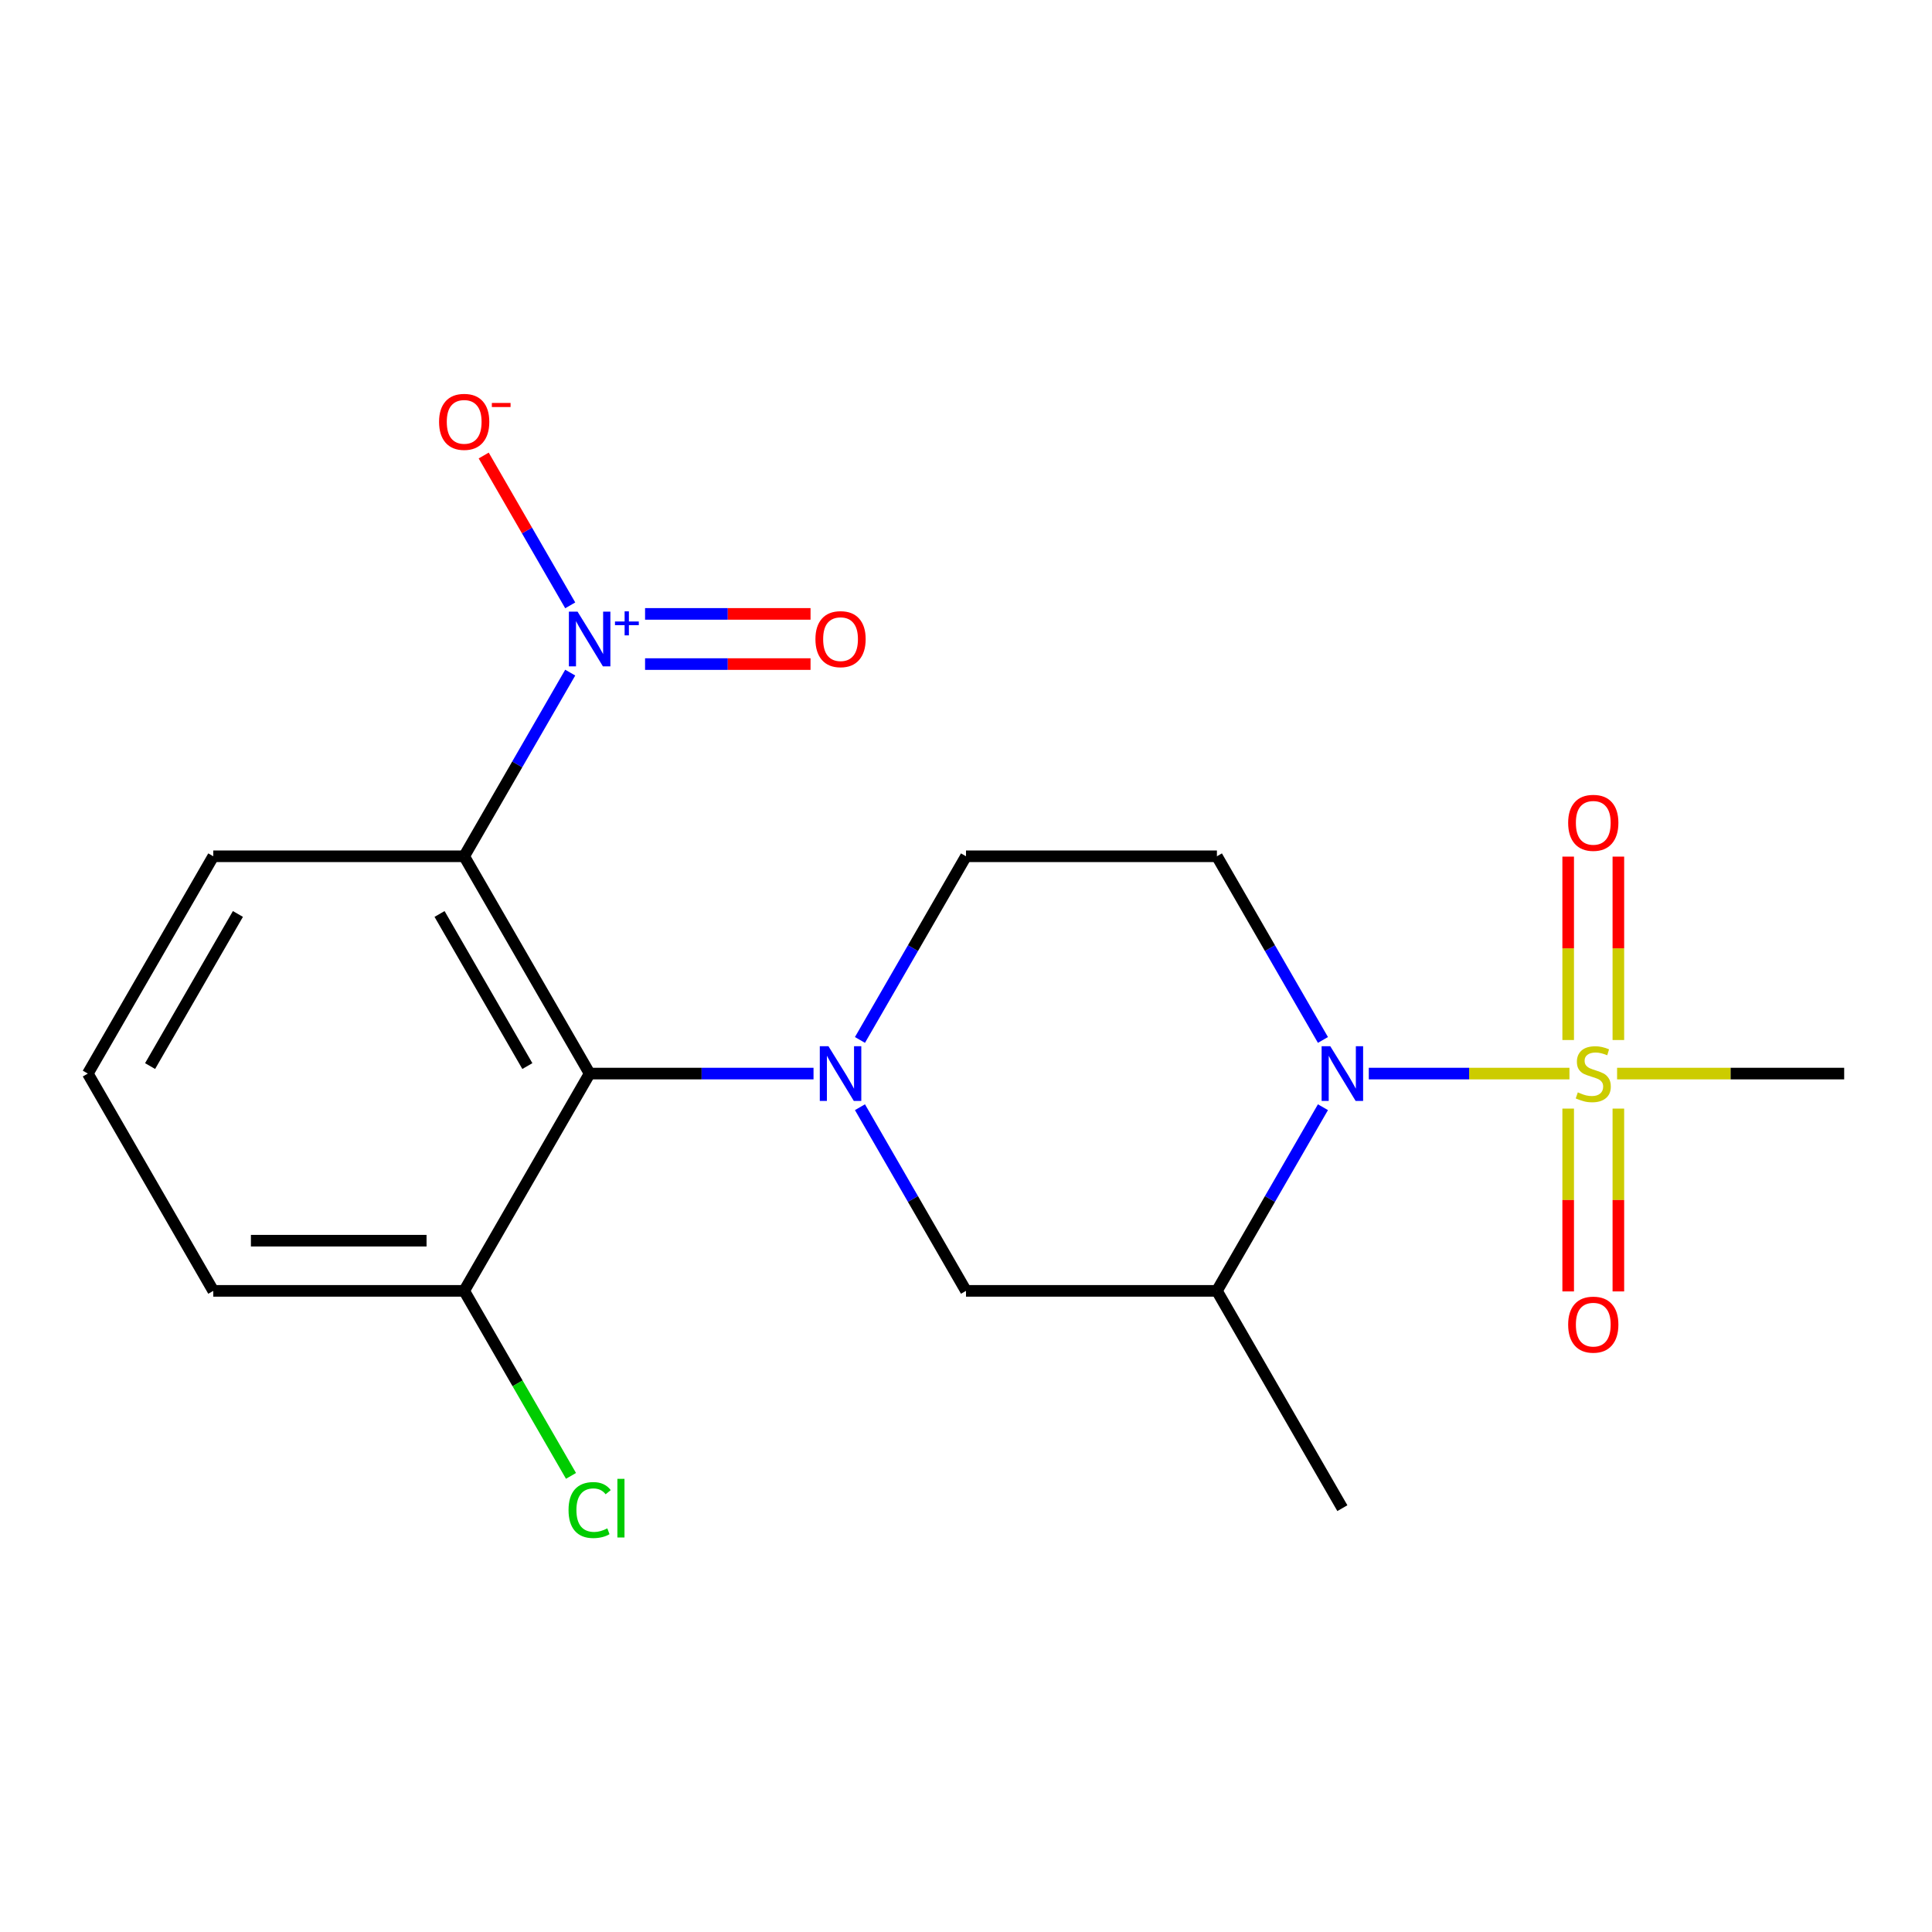 <?xml version='1.0' encoding='iso-8859-1'?>
<svg version='1.1' baseProfile='full'
              xmlns='http://www.w3.org/2000/svg'
                      xmlns:rdkit='http://www.rdkit.org/xml'
                      xmlns:xlink='http://www.w3.org/1999/xlink'
                  xml:space='preserve'
width='1000px' height='1000px' viewBox='0 0 1000 1000'>
<!-- END OF HEADER -->
<rect style='opacity:1.0;fill:#FFFFFF;stroke:none' width='1000' height='1000' x='0' y='0'> </rect>
<path class='bond-0' d='M 812.349,555.681 L 760.416,555.681' style='fill:none;fill-rule:evenodd;stroke:#CCCC00;stroke-width:6px;stroke-linecap:butt;stroke-linejoin:miter;stroke-opacity:1' />
<path class='bond-0' d='M 760.416,555.681 L 708.484,555.681' style='fill:none;fill-rule:evenodd;stroke:#0000FF;stroke-width:6px;stroke-linecap:butt;stroke-linejoin:miter;stroke-opacity:1' />
<path class='bond-9' d='M 811.688,573.808 L 811.688,621.123' style='fill:none;fill-rule:evenodd;stroke:#CCCC00;stroke-width:6px;stroke-linecap:butt;stroke-linejoin:miter;stroke-opacity:1' />
<path class='bond-9' d='M 811.688,621.123 L 811.688,668.437' style='fill:none;fill-rule:evenodd;stroke:#FF0000;stroke-width:6px;stroke-linecap:butt;stroke-linejoin:miter;stroke-opacity:1' />
<path class='bond-9' d='M 837.662,573.808 L 837.662,621.123' style='fill:none;fill-rule:evenodd;stroke:#CCCC00;stroke-width:6px;stroke-linecap:butt;stroke-linejoin:miter;stroke-opacity:1' />
<path class='bond-9' d='M 837.662,621.123 L 837.662,668.437' style='fill:none;fill-rule:evenodd;stroke:#FF0000;stroke-width:6px;stroke-linecap:butt;stroke-linejoin:miter;stroke-opacity:1' />
<path class='bond-10' d='M 837.662,538.314 L 837.662,490.849' style='fill:none;fill-rule:evenodd;stroke:#CCCC00;stroke-width:6px;stroke-linecap:butt;stroke-linejoin:miter;stroke-opacity:1' />
<path class='bond-10' d='M 837.662,490.849 L 837.662,443.383' style='fill:none;fill-rule:evenodd;stroke:#FF0000;stroke-width:6px;stroke-linecap:butt;stroke-linejoin:miter;stroke-opacity:1' />
<path class='bond-10' d='M 811.688,538.314 L 811.688,490.849' style='fill:none;fill-rule:evenodd;stroke:#CCCC00;stroke-width:6px;stroke-linecap:butt;stroke-linejoin:miter;stroke-opacity:1' />
<path class='bond-10' d='M 811.688,490.849 L 811.688,443.383' style='fill:none;fill-rule:evenodd;stroke:#FF0000;stroke-width:6px;stroke-linecap:butt;stroke-linejoin:miter;stroke-opacity:1' />
<path class='bond-14' d='M 837.002,555.681 L 895.774,555.681' style='fill:none;fill-rule:evenodd;stroke:#CCCC00;stroke-width:6px;stroke-linecap:butt;stroke-linejoin:miter;stroke-opacity:1' />
<path class='bond-14' d='M 895.774,555.681 L 954.545,555.681' style='fill:none;fill-rule:evenodd;stroke:#000000;stroke-width:6px;stroke-linecap:butt;stroke-linejoin:miter;stroke-opacity:1' />
<path class='bond-5' d='M 684.755,573.088 L 657.313,620.62' style='fill:none;fill-rule:evenodd;stroke:#0000FF;stroke-width:6px;stroke-linecap:butt;stroke-linejoin:miter;stroke-opacity:1' />
<path class='bond-5' d='M 657.313,620.62 L 629.87,668.152' style='fill:none;fill-rule:evenodd;stroke:#000000;stroke-width:6px;stroke-linecap:butt;stroke-linejoin:miter;stroke-opacity:1' />
<path class='bond-6' d='M 684.755,538.274 L 657.313,490.742' style='fill:none;fill-rule:evenodd;stroke:#0000FF;stroke-width:6px;stroke-linecap:butt;stroke-linejoin:miter;stroke-opacity:1' />
<path class='bond-6' d='M 657.313,490.742 L 629.87,443.21' style='fill:none;fill-rule:evenodd;stroke:#000000;stroke-width:6px;stroke-linecap:butt;stroke-linejoin:miter;stroke-opacity:1' />
<path class='bond-1' d='M 445.115,538.274 L 472.557,490.742' style='fill:none;fill-rule:evenodd;stroke:#0000FF;stroke-width:6px;stroke-linecap:butt;stroke-linejoin:miter;stroke-opacity:1' />
<path class='bond-1' d='M 472.557,490.742 L 500,443.21' style='fill:none;fill-rule:evenodd;stroke:#000000;stroke-width:6px;stroke-linecap:butt;stroke-linejoin:miter;stroke-opacity:1' />
<path class='bond-4' d='M 421.078,555.681 L 363.136,555.681' style='fill:none;fill-rule:evenodd;stroke:#0000FF;stroke-width:6px;stroke-linecap:butt;stroke-linejoin:miter;stroke-opacity:1' />
<path class='bond-4' d='M 363.136,555.681 L 305.195,555.681' style='fill:none;fill-rule:evenodd;stroke:#000000;stroke-width:6px;stroke-linecap:butt;stroke-linejoin:miter;stroke-opacity:1' />
<path class='bond-20' d='M 445.115,573.088 L 472.557,620.62' style='fill:none;fill-rule:evenodd;stroke:#0000FF;stroke-width:6px;stroke-linecap:butt;stroke-linejoin:miter;stroke-opacity:1' />
<path class='bond-20' d='M 472.557,620.62 L 500,668.152' style='fill:none;fill-rule:evenodd;stroke:#000000;stroke-width:6px;stroke-linecap:butt;stroke-linejoin:miter;stroke-opacity:1' />
<path class='bond-2' d='M 295.145,348.146 L 267.702,395.678' style='fill:none;fill-rule:evenodd;stroke:#0000FF;stroke-width:6px;stroke-linecap:butt;stroke-linejoin:miter;stroke-opacity:1' />
<path class='bond-2' d='M 267.702,395.678 L 240.26,443.21' style='fill:none;fill-rule:evenodd;stroke:#000000;stroke-width:6px;stroke-linecap:butt;stroke-linejoin:miter;stroke-opacity:1' />
<path class='bond-11' d='M 295.145,313.332 L 272.755,274.553' style='fill:none;fill-rule:evenodd;stroke:#0000FF;stroke-width:6px;stroke-linecap:butt;stroke-linejoin:miter;stroke-opacity:1' />
<path class='bond-11' d='M 272.755,274.553 L 250.366,235.773' style='fill:none;fill-rule:evenodd;stroke:#FF0000;stroke-width:6px;stroke-linecap:butt;stroke-linejoin:miter;stroke-opacity:1' />
<path class='bond-12' d='M 333.886,343.726 L 376.711,343.726' style='fill:none;fill-rule:evenodd;stroke:#0000FF;stroke-width:6px;stroke-linecap:butt;stroke-linejoin:miter;stroke-opacity:1' />
<path class='bond-12' d='M 376.711,343.726 L 419.535,343.726' style='fill:none;fill-rule:evenodd;stroke:#FF0000;stroke-width:6px;stroke-linecap:butt;stroke-linejoin:miter;stroke-opacity:1' />
<path class='bond-12' d='M 333.886,317.752 L 376.711,317.752' style='fill:none;fill-rule:evenodd;stroke:#0000FF;stroke-width:6px;stroke-linecap:butt;stroke-linejoin:miter;stroke-opacity:1' />
<path class='bond-12' d='M 376.711,317.752 L 419.535,317.752' style='fill:none;fill-rule:evenodd;stroke:#FF0000;stroke-width:6px;stroke-linecap:butt;stroke-linejoin:miter;stroke-opacity:1' />
<path class='bond-3' d='M 240.26,443.21 L 305.195,555.681' style='fill:none;fill-rule:evenodd;stroke:#000000;stroke-width:6px;stroke-linecap:butt;stroke-linejoin:miter;stroke-opacity:1' />
<path class='bond-3' d='M 227.506,473.068 L 272.96,551.797' style='fill:none;fill-rule:evenodd;stroke:#000000;stroke-width:6px;stroke-linecap:butt;stroke-linejoin:miter;stroke-opacity:1' />
<path class='bond-15' d='M 240.26,443.21 L 110.39,443.21' style='fill:none;fill-rule:evenodd;stroke:#000000;stroke-width:6px;stroke-linecap:butt;stroke-linejoin:miter;stroke-opacity:1' />
<path class='bond-13' d='M 305.195,555.681 L 240.26,668.152' style='fill:none;fill-rule:evenodd;stroke:#000000;stroke-width:6px;stroke-linecap:butt;stroke-linejoin:miter;stroke-opacity:1' />
<path class='bond-7' d='M 629.87,668.152 L 500,668.152' style='fill:none;fill-rule:evenodd;stroke:#000000;stroke-width:6px;stroke-linecap:butt;stroke-linejoin:miter;stroke-opacity:1' />
<path class='bond-17' d='M 629.87,668.152 L 694.805,780.623' style='fill:none;fill-rule:evenodd;stroke:#000000;stroke-width:6px;stroke-linecap:butt;stroke-linejoin:miter;stroke-opacity:1' />
<path class='bond-8' d='M 629.87,443.21 L 500,443.21' style='fill:none;fill-rule:evenodd;stroke:#000000;stroke-width:6px;stroke-linecap:butt;stroke-linejoin:miter;stroke-opacity:1' />
<path class='bond-16' d='M 240.26,668.152 L 267.904,716.034' style='fill:none;fill-rule:evenodd;stroke:#000000;stroke-width:6px;stroke-linecap:butt;stroke-linejoin:miter;stroke-opacity:1' />
<path class='bond-16' d='M 267.904,716.034 L 295.549,763.916' style='fill:none;fill-rule:evenodd;stroke:#00CC00;stroke-width:6px;stroke-linecap:butt;stroke-linejoin:miter;stroke-opacity:1' />
<path class='bond-19' d='M 240.26,668.152 L 110.39,668.152' style='fill:none;fill-rule:evenodd;stroke:#000000;stroke-width:6px;stroke-linecap:butt;stroke-linejoin:miter;stroke-opacity:1' />
<path class='bond-19' d='M 220.779,642.178 L 129.87,642.178' style='fill:none;fill-rule:evenodd;stroke:#000000;stroke-width:6px;stroke-linecap:butt;stroke-linejoin:miter;stroke-opacity:1' />
<path class='bond-21' d='M 110.39,443.21 L 45.455,555.681' style='fill:none;fill-rule:evenodd;stroke:#000000;stroke-width:6px;stroke-linecap:butt;stroke-linejoin:miter;stroke-opacity:1' />
<path class='bond-21' d='M 123.144,473.068 L 77.689,551.797' style='fill:none;fill-rule:evenodd;stroke:#000000;stroke-width:6px;stroke-linecap:butt;stroke-linejoin:miter;stroke-opacity:1' />
<path class='bond-18' d='M 45.455,555.681 L 110.39,668.152' style='fill:none;fill-rule:evenodd;stroke:#000000;stroke-width:6px;stroke-linecap:butt;stroke-linejoin:miter;stroke-opacity:1' />
<path  class='atom-0' d='M 816.675 565.401
Q 816.995 565.521, 818.315 566.081
Q 819.635 566.641, 821.075 567.001
Q 822.555 567.321, 823.995 567.321
Q 826.675 567.321, 828.235 566.041
Q 829.795 564.721, 829.795 562.441
Q 829.795 560.881, 828.995 559.921
Q 828.235 558.961, 827.035 558.441
Q 825.835 557.921, 823.835 557.321
Q 821.315 556.561, 819.795 555.841
Q 818.315 555.121, 817.235 553.601
Q 816.195 552.081, 816.195 549.521
Q 816.195 545.961, 818.595 543.761
Q 821.035 541.561, 825.835 541.561
Q 829.115 541.561, 832.835 543.121
L 831.915 546.201
Q 828.515 544.801, 825.955 544.801
Q 823.195 544.801, 821.675 545.961
Q 820.155 547.081, 820.195 549.041
Q 820.195 550.561, 820.955 551.481
Q 821.755 552.401, 822.875 552.921
Q 824.035 553.441, 825.955 554.041
Q 828.515 554.841, 830.035 555.641
Q 831.555 556.441, 832.635 558.081
Q 833.755 559.681, 833.755 562.441
Q 833.755 566.361, 831.115 568.481
Q 828.515 570.561, 824.155 570.561
Q 821.635 570.561, 819.715 570.001
Q 817.835 569.481, 815.595 568.561
L 816.675 565.401
' fill='#CCCC00'/>
<path  class='atom-1' d='M 688.545 541.521
L 697.825 556.521
Q 698.745 558.001, 700.225 560.681
Q 701.705 563.361, 701.785 563.521
L 701.785 541.521
L 705.545 541.521
L 705.545 569.841
L 701.665 569.841
L 691.705 553.441
Q 690.545 551.521, 689.305 549.321
Q 688.105 547.121, 687.745 546.441
L 687.745 569.841
L 684.065 569.841
L 684.065 541.521
L 688.545 541.521
' fill='#0000FF'/>
<path  class='atom-2' d='M 428.805 541.521
L 438.085 556.521
Q 439.005 558.001, 440.485 560.681
Q 441.965 563.361, 442.045 563.521
L 442.045 541.521
L 445.805 541.521
L 445.805 569.841
L 441.925 569.841
L 431.965 553.441
Q 430.805 551.521, 429.565 549.321
Q 428.365 547.121, 428.005 546.441
L 428.005 569.841
L 424.325 569.841
L 424.325 541.521
L 428.805 541.521
' fill='#0000FF'/>
<path  class='atom-3' d='M 298.935 316.579
L 308.215 331.579
Q 309.135 333.059, 310.615 335.739
Q 312.095 338.419, 312.175 338.579
L 312.175 316.579
L 315.935 316.579
L 315.935 344.899
L 312.055 344.899
L 302.095 328.499
Q 300.935 326.579, 299.695 324.379
Q 298.495 322.179, 298.135 321.499
L 298.135 344.899
L 294.455 344.899
L 294.455 316.579
L 298.935 316.579
' fill='#0000FF'/>
<path  class='atom-3' d='M 318.311 321.684
L 323.3 321.684
L 323.3 316.43
L 325.518 316.43
L 325.518 321.684
L 330.64 321.684
L 330.64 323.585
L 325.518 323.585
L 325.518 328.865
L 323.3 328.865
L 323.3 323.585
L 318.311 323.585
L 318.311 321.684
' fill='#0000FF'/>
<path  class='atom-10' d='M 811.675 685.631
Q 811.675 678.831, 815.035 675.031
Q 818.395 671.231, 824.675 671.231
Q 830.955 671.231, 834.315 675.031
Q 837.675 678.831, 837.675 685.631
Q 837.675 692.511, 834.275 696.431
Q 830.875 700.311, 824.675 700.311
Q 818.435 700.311, 815.035 696.431
Q 811.675 692.551, 811.675 685.631
M 824.675 697.111
Q 828.995 697.111, 831.315 694.231
Q 833.675 691.311, 833.675 685.631
Q 833.675 680.071, 831.315 677.271
Q 828.995 674.431, 824.675 674.431
Q 820.355 674.431, 817.995 677.231
Q 815.675 680.031, 815.675 685.631
Q 815.675 691.351, 817.995 694.231
Q 820.355 697.111, 824.675 697.111
' fill='#FF0000'/>
<path  class='atom-11' d='M 811.675 425.891
Q 811.675 419.091, 815.035 415.291
Q 818.395 411.491, 824.675 411.491
Q 830.955 411.491, 834.315 415.291
Q 837.675 419.091, 837.675 425.891
Q 837.675 432.771, 834.275 436.691
Q 830.875 440.571, 824.675 440.571
Q 818.435 440.571, 815.035 436.691
Q 811.675 432.811, 811.675 425.891
M 824.675 437.371
Q 828.995 437.371, 831.315 434.491
Q 833.675 431.571, 833.675 425.891
Q 833.675 420.331, 831.315 417.531
Q 828.995 414.691, 824.675 414.691
Q 820.355 414.691, 817.995 417.491
Q 815.675 420.291, 815.675 425.891
Q 815.675 431.611, 817.995 434.491
Q 820.355 437.371, 824.675 437.371
' fill='#FF0000'/>
<path  class='atom-12' d='M 227.26 218.348
Q 227.26 211.548, 230.62 207.748
Q 233.98 203.948, 240.26 203.948
Q 246.54 203.948, 249.9 207.748
Q 253.26 211.548, 253.26 218.348
Q 253.26 225.228, 249.86 229.148
Q 246.46 233.028, 240.26 233.028
Q 234.02 233.028, 230.62 229.148
Q 227.26 225.268, 227.26 218.348
M 240.26 229.828
Q 244.58 229.828, 246.9 226.948
Q 249.26 224.028, 249.26 218.348
Q 249.26 212.788, 246.9 209.988
Q 244.58 207.148, 240.26 207.148
Q 235.94 207.148, 233.58 209.948
Q 231.26 212.748, 231.26 218.348
Q 231.26 224.068, 233.58 226.948
Q 235.94 229.828, 240.26 229.828
' fill='#FF0000'/>
<path  class='atom-12' d='M 254.58 208.571
L 264.269 208.571
L 264.269 210.683
L 254.58 210.683
L 254.58 208.571
' fill='#FF0000'/>
<path  class='atom-13' d='M 422.065 330.819
Q 422.065 324.019, 425.425 320.219
Q 428.785 316.419, 435.065 316.419
Q 441.345 316.419, 444.705 320.219
Q 448.065 324.019, 448.065 330.819
Q 448.065 337.699, 444.665 341.619
Q 441.265 345.499, 435.065 345.499
Q 428.825 345.499, 425.425 341.619
Q 422.065 337.739, 422.065 330.819
M 435.065 342.299
Q 439.385 342.299, 441.705 339.419
Q 444.065 336.499, 444.065 330.819
Q 444.065 325.259, 441.705 322.459
Q 439.385 319.619, 435.065 319.619
Q 430.745 319.619, 428.385 322.419
Q 426.065 325.219, 426.065 330.819
Q 426.065 336.539, 428.385 339.419
Q 430.745 342.299, 435.065 342.299
' fill='#FF0000'/>
<path  class='atom-17' d='M 294.275 781.603
Q 294.275 774.563, 297.555 770.883
Q 300.875 767.163, 307.155 767.163
Q 312.995 767.163, 316.115 771.283
L 313.475 773.443
Q 311.195 770.443, 307.155 770.443
Q 302.875 770.443, 300.595 773.323
Q 298.355 776.163, 298.355 781.603
Q 298.355 787.203, 300.675 790.083
Q 303.035 792.963, 307.595 792.963
Q 310.715 792.963, 314.355 791.083
L 315.475 794.083
Q 313.995 795.043, 311.755 795.603
Q 309.515 796.163, 307.035 796.163
Q 300.875 796.163, 297.555 792.403
Q 294.275 788.643, 294.275 781.603
' fill='#00CC00'/>
<path  class='atom-17' d='M 319.555 765.443
L 323.235 765.443
L 323.235 795.803
L 319.555 795.803
L 319.555 765.443
' fill='#00CC00'/>
</svg>
